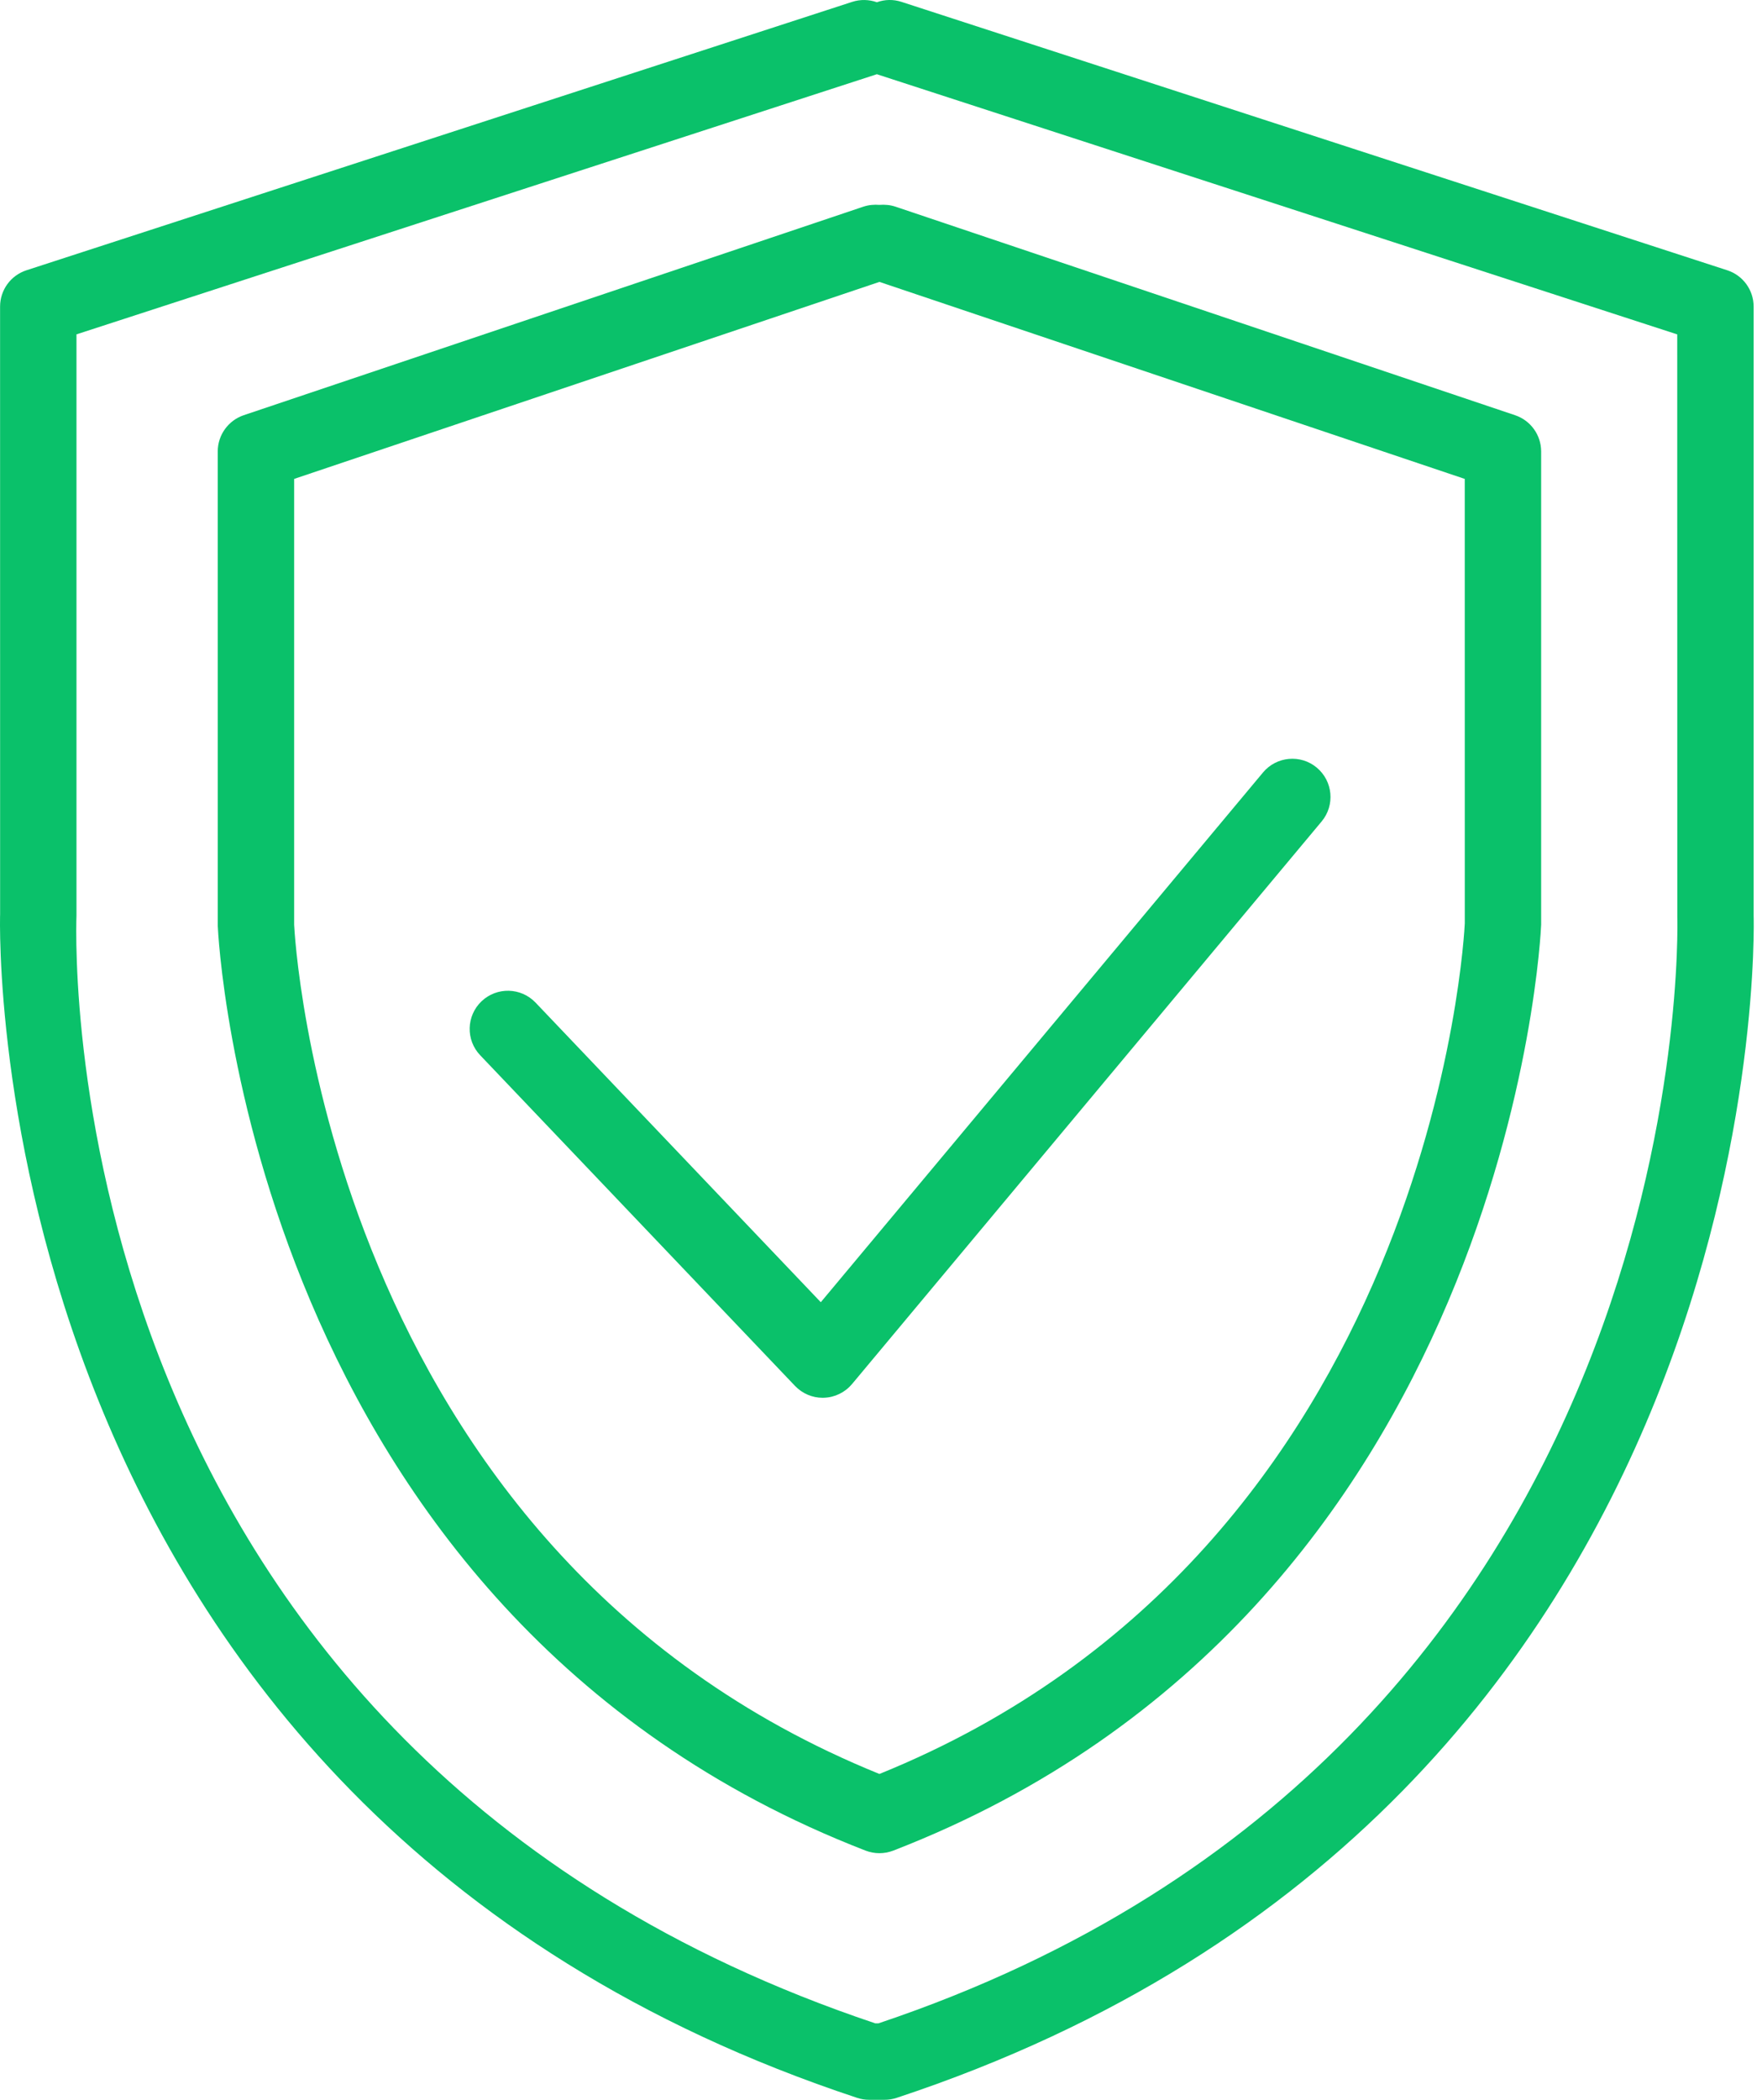 <svg width="47" height="56" viewBox="0 0 47 56" fill="none" xmlns="http://www.w3.org/2000/svg"><path d="M46.777 24.421V8.177C46.777 7.736 46.493 7.344 46.073 7.208L24.047 0.05C23.824 -0.023 23.594 -0.014 23.39 0.06C23.184 -0.013 22.954 -0.022 22.731 0.05L0.706 7.208C0.286 7.344 0.002 7.735 0.002 8.177L0.003 24.382C-0.006 24.619 -0.625 48.181 22.863 55.948C22.966 55.983 23.075 56 23.183 56H23.597C23.706 56 23.814 55.983 23.918 55.948C47.405 48.181 46.786 24.618 46.777 24.421ZM23.432 53.961H23.348C1.494 46.635 2.007 25.362 2.04 24.421V8.917L23.36 1.989C23.37 1.986 23.38 1.982 23.39 1.979C23.399 1.982 23.409 1.986 23.418 1.989L44.739 8.918L44.741 24.46C44.749 24.68 45.326 46.618 23.432 53.961Z" fill="#0AC16A"/><path d="M40.415 11.074L23.887 5.512C23.744 5.464 23.595 5.453 23.458 5.464C23.32 5.453 23.173 5.464 23.029 5.512L6.502 11.073C6.088 11.213 5.808 11.602 5.808 12.04L5.809 24.696C5.815 24.878 6.641 42.983 23.09 49.355C23.208 49.4 23.334 49.423 23.458 49.423C23.582 49.423 23.707 49.4 23.826 49.355C40.275 42.983 41.102 24.878 41.109 24.66V12.04C41.109 11.602 40.829 11.214 40.415 11.074ZM23.458 47.31C8.635 41.304 7.852 24.792 7.846 24.661V12.772L23.458 7.518L39.071 12.772L39.072 24.624C39.065 24.791 38.28 41.304 23.458 47.31Z" fill="#0AC16A"/><path d="M35.124 20.472C34.691 20.11 34.048 20.171 33.689 20.602L21.894 34.729L14.286 26.739C13.895 26.33 13.252 26.317 12.845 26.703C12.437 27.091 12.421 27.737 12.809 28.143L21.206 36.961C21.399 37.163 21.665 37.278 21.944 37.278C21.955 37.278 21.966 37.278 21.977 37.277C22.268 37.268 22.54 37.134 22.727 36.912L35.254 21.907C35.614 21.475 35.556 20.833 35.124 20.472Z" fill="#0AC16A"/></svg>